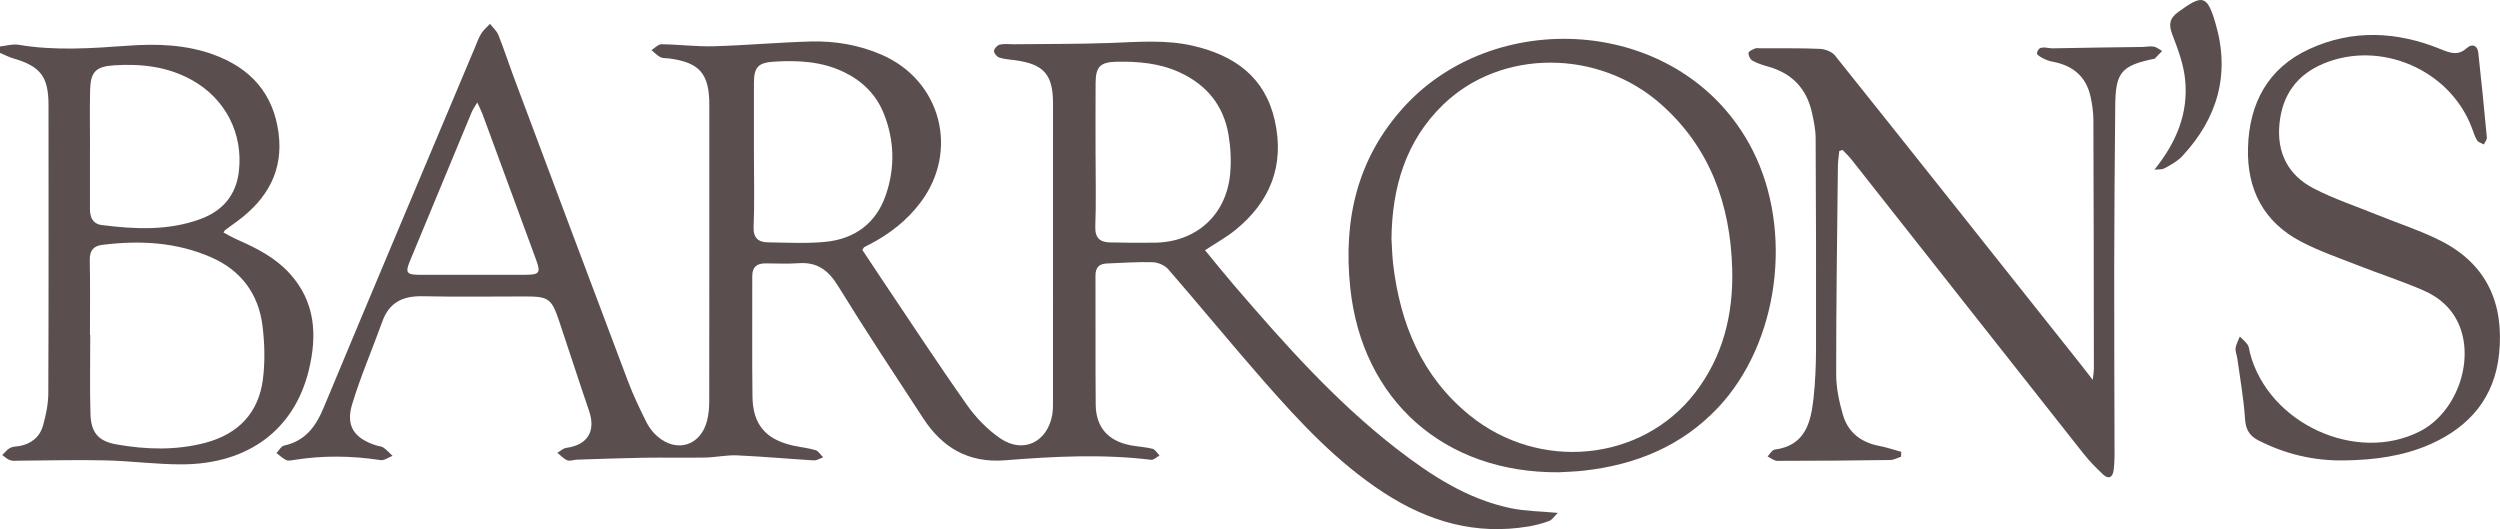 <svg xmlns="http://www.w3.org/2000/svg" viewBox="0 0 1169.38 247.52">
    <path
        d="m0,21.74c2.89-.3,5.9-1.27,8.66-.8,17.09,2.9,34.14,1.66,51.26.43,13.48-.97,26.97-.54,39.92,4.16,17.28,6.28,27.99,18.09,30.45,36.6,2.34,17.68-5.24,30.9-19.07,41.17-2,1.48-4.03,2.93-6.03,4.4-.12.09-.17.28-.63,1.07,2.25,1.17,4.44,2.47,6.76,3.48,8.9,3.89,17.47,8.31,24.12,15.6,12.11,13.28,13.01,28.93,8.99,45.36-6.79,27.79-28.33,43.91-59.37,44-11.96.03-23.91-1.6-35.88-1.87-13.3-.31-26.62.07-39.92.14-1.5,0-3.1.25-4.46-.19-1.37-.44-2.51-1.6-3.75-2.45,1.2-1.14,2.25-2.56,3.66-3.32,1.25-.68,2.9-.63,4.37-.89,5.62-1,9.56-4.3,11.05-9.62,1.38-4.89,2.44-10.07,2.46-15.12.19-44.88.12-89.77.1-134.65,0-13.35-3.72-18.21-16.32-21.87C4.17,26.72,2.12,25.62,0,24.74c0-1,0-2,0-2.99Zm42.07,134.91c.05,0,.1,0,.15,0,0,12.29-.26,24.58.09,36.85.25,8.86,3.65,12.88,12.26,14.39,13.85,2.44,27.85,2.84,41.57-.8,15.29-4.05,24.9-14.01,26.86-29.83,1.01-8.13.8-16.6-.2-24.76-1.83-14.91-9.92-25.9-23.8-32.04-16.44-7.28-33.75-8.12-51.33-5.9-4.1.52-5.78,2.87-5.68,7.21.25,11.62.09,23.24.09,34.87Zm.03-87.38h-.02c0,9.47.03,18.94-.01,28.4-.02,3.95,1.3,7.06,5.54,7.6,15.61,1.97,31.23,2.73,46.31-2.87,10.13-3.76,16.46-11.01,17.79-22.03,2.16-17.85-6.26-34.24-22.04-42.98-11.32-6.27-23.59-7.64-36.24-6.84-8.63.55-11.1,3.03-11.29,11.8-.19,8.97-.04,17.94-.04,26.91Z"
        fill="#5A4F4E" />
    <path
        d="m403.4,116.95c2.87,4.32,5.85,8.86,8.88,13.37,13.27,19.73,26.29,39.64,39.99,59.06,4.22,5.98,9.64,11.62,15.68,15.71,10.68,7.23,21.91,1.74,24.22-10.96.38-2.11.37-4.3.37-6.46.02-46.4.02-92.8.01-139.2,0-13.65-4.27-18.49-17.85-20.32-2.46-.33-5.01-.46-7.34-1.24-1.1-.37-2.49-2.08-2.42-3.11.07-1.07,1.57-2.66,2.7-2.93,2.04-.49,4.27-.15,6.42-.17,15.11-.17,30.23-.06,45.33-.6,12.98-.47,25.9-1.64,38.77,1.35,19.32,4.49,33.54,14.58,38.11,34.88,4.71,20.9-2.04,38.02-18.54,51.34-4.22,3.41-9.05,6.06-14.08,9.37,4.56,5.52,9,11.07,13.62,16.45,23.45,27.27,47.3,54.17,75.87,76.33,16.12,12.5,33.14,23.63,53.54,27.89,6.74,1.41,13.78,1.43,21.96,2.2-1.72,1.69-2.66,3.28-4,3.77-3.1,1.15-6.35,2.01-9.61,2.56-24.78,4.18-46.94-2.24-67.76-15.78-21.65-14.08-38.97-32.66-55.77-51.79-15.25-17.37-29.9-35.27-45.06-52.73-1.61-1.85-4.77-3.2-7.26-3.28-7.14-.22-14.3.31-21.45.59-3.59.14-5.33,1.85-5.32,5.68.1,20.12-.08,40.25.11,60.37.1,10.56,5.77,16.94,16.26,18.98,3.42.67,6.97.78,10.33,1.64,1.27.32,2.17,2.06,3.24,3.15-1.3.7-2.69,2.15-3.88,2.01-22.78-2.78-45.56-1.59-68.29.22-17.07,1.36-29.28-5.79-38.26-19.5-13.47-20.59-27.05-41.12-39.94-62.07-4.54-7.37-9.78-11.25-18.49-10.61-5.13.38-10.32.07-15.48.08-3.99,0-6.16,1.67-6.14,6,.08,18.79-.15,37.59.1,56.38.18,12.95,6.15,19.9,18.77,22.79,3.57.82,7.26,1.15,10.75,2.2,1.39.42,2.37,2.2,3.54,3.36-1.46.49-2.95,1.49-4.38,1.41-11.95-.7-23.88-1.81-35.84-2.34-4.94-.22-9.93.92-14.91,1.02-9.61.18-19.22-.06-28.82.09-10.45.17-20.89.57-31.33.9-1.49.05-3.2.8-4.41.3-1.73-.72-3.1-2.3-4.62-3.51,1.38-.79,2.68-2.1,4.14-2.3,10.01-1.34,13.94-7.81,10.67-17.33-4.8-13.98-9.28-28.07-14.02-42.07-3.58-10.59-4.91-11.43-16.21-11.43-15.82,0-31.65.26-47.46-.1-9.25-.21-15.76,2.74-19.02,11.85-4.64,12.95-10.16,25.62-14.13,38.76-3.06,10.13,1.08,15.94,11.32,19.18,1.11.35,2.43.37,3.33,1,1.56,1.1,2.86,2.55,4.27,3.86-1.86.71-3.85,2.27-5.57,2.01-13.61-2.08-27.17-2.26-40.77-.05-1.14.19-2.52.46-3.45,0-1.64-.81-3.01-2.15-4.49-3.26,1.16-1.2,2.15-3.2,3.51-3.49,9.9-2.14,14.83-8.81,18.53-17.7,23.38-56.13,47.06-112.14,70.64-168.19.97-2.3,1.77-4.7,3.07-6.81,1.06-1.72,2.72-3.07,4.12-4.58,1.34,1.75,3.16,3.3,3.94,5.27,2.7,6.79,4.96,13.75,7.52,20.59,17.66,47.14,35.31,94.29,53.1,141.39,2.46,6.51,5.49,12.82,8.59,19.06,1.22,2.47,3.05,4.84,5.13,6.64,9.17,7.97,20.44,4.3,23.31-7.55.7-2.87.95-5.92.95-8.88.06-46.23.04-92.46.04-138.7,0-14.56-4.62-19.81-18.96-21.64-1.32-.17-2.82,0-3.92-.58-1.54-.81-2.79-2.18-4.17-3.31,1.57-.96,3.14-2.76,4.69-2.74,8.14.1,16.29,1.17,24.41.94,15.13-.43,30.23-1.81,45.36-2.23,11.39-.31,22.56,1.59,33.13,6.16,27.8,12.01,36.49,44.89,18.26,69.12-6.31,8.4-14.38,14.71-23.66,19.54-.88.46-1.8.87-2.66,1.37-.25.15-.36.52-.87,1.3Zm-50.75-44.34c0,11.13.32,22.28-.14,33.4-.22,5.43,2.23,7.29,6.84,7.35,8.98.11,18.03.64,26.92-.26,13.5-1.37,23.42-8.6,27.97-21.6,4.48-12.81,4.21-25.84-.9-38.51-3.57-8.85-10.03-15.15-18.61-19.29-10.39-5.01-21.45-5.55-32.69-4.86-7.34.45-9.36,2.55-9.39,9.88-.04,11.3-.01,22.6,0,33.9Zm159.81-.04c0,11.12.29,22.26-.13,33.36-.2,5.34,2.16,7.34,6.82,7.46,6.97.19,13.95.2,20.93.12,19.42-.22,33.57-12.92,35.33-32.24.55-6.04.24-12.32-.78-18.3-2.34-13.75-10.34-23.44-23.05-29.21-9.31-4.23-19.18-5.07-29.24-4.88-7.58.14-9.82,2.24-9.87,9.83-.08,11.29-.02,22.58-.02,33.86Zm-289.23-24.63c-1.2,2.05-2.06,3.21-2.59,4.5-9.7,23.31-19.39,46.63-29.02,69.97-2.09,5.06-1.34,6.11,4.3,6.12,16.65.04,33.3.03,49.95,0,6.46-.01,7.12-.95,4.9-7-8.35-22.77-16.73-45.53-25.12-68.28-.55-1.5-1.32-2.92-2.41-5.31Z"
        fill="#5A4F4E" />
    <path
        d="m860.33,70.63c-.23,2.39-.63,4.79-.65,7.18-.35,32.41-.82,64.81-.8,97.22,0,6.36,1.38,12.89,3.17,19.04,2.37,8.16,8.41,12.85,16.85,14.48,3.52.68,6.95,1.85,10.43,2.8-.04.76-.07,1.53-.11,2.29-1.69.53-3.38,1.51-5.09,1.53-17.61.25-35.22.4-52.83.4-1.5,0-3-1.36-4.51-2.08,1.09-1.1,2.06-3.01,3.27-3.17,14.41-1.9,16.99-12.7,18.24-24.21.82-7.58,1.13-15.25,1.15-22.88.07-32.91,0-65.83-.18-98.74-.02-3.94-.87-7.92-1.72-11.79-2.48-11.24-9.33-18.43-20.49-21.55-2.55-.71-5.13-1.55-7.42-2.83-1.01-.56-1.86-2.39-1.78-3.58.05-.77,1.87-1.55,3.01-2.05.7-.31,1.64-.1,2.47-.1,9.29.03,18.6-.14,27.87.26,2.46.1,5.67,1.31,7.13,3.13,38.52,48.19,76.86,96.54,115.23,144.85,1.52,1.92,3,3.87,5.32,6.86.26-2.54.52-3.89.52-5.24-.04-38.74-.07-77.48-.22-116.21-.01-3.62-.53-7.31-1.29-10.86-2.1-9.79-8.5-14.89-18.24-16.61-2.55-.45-6.99-2.83-6.85-3.76.65-4.31,4.61-2.34,7.29-2.4,13.95-.31,27.9-.43,41.85-.64,1.83-.03,3.71-.46,5.47-.16,1.39.24,2.63,1.33,3.93,2.04-1.14,1.19-2.26,2.39-3.43,3.54-.2.2-.63.17-.96.24-14.68,3.16-17.4,6.37-17.55,21.55-.25,25.77-.45,51.53-.49,77.3-.04,28.75.12,57.51.16,86.26,0,2.48-.12,4.99-.47,7.45-.47,3.27-2.44,4.03-4.81,1.82-3.26-3.06-6.44-6.27-9.21-9.77-36.19-45.8-72.31-91.66-108.46-137.49-1.28-1.63-2.82-3.06-4.24-4.58-.52.15-1.05.3-1.57.45Z"
        fill="#5A4F4E" />
    <path
        d="m729.16,220.91c-53.86.41-92.02-33.92-97.56-86.15-3.39-31.96,3.2-60.88,25.41-85.07,43.76-47.66,131.01-41.66,162.73,20.49,19.21,37.65,12.47,90.26-16.25,120.62-17,17.97-38.57,26.7-62.84,29.36-4.3.47-8.63.57-11.48.75Zm-78.29-109.19c.25,3.98.32,7.98.79,11.94,3.32,27.88,13.42,52.45,35.79,70.6,32.63,26.47,80.43,21.71,105.3-10.38,13.33-17.2,18.13-37.17,17.48-58.51-.91-29.77-10.34-56.18-33.09-76.44-29.36-26.14-74.95-26.16-101.99-.09-17.72,17.09-24,38.91-24.29,62.89Z"
        fill="#5A4F4E" />
    <path
        d="m1096.39,215.36c-14.1.23-27.38-2.94-39.94-9.32-4.26-2.16-6.04-5.15-6.35-10.19-.59-9.42-2.31-18.77-3.59-28.14-.22-1.65-1.01-3.32-.81-4.89.25-1.86,1.29-3.62,1.99-5.42,1.25,1.29,2.71,2.45,3.69,3.93.69,1.05.71,2.53,1.05,3.81,8.62,32.98,49.74,51.87,79.56,36.57,16.53-8.48,25.33-31.68,18.55-48.99-3.16-8.06-9.28-13.53-16.91-16.85-9.88-4.31-20.2-7.63-30.25-11.58-9.12-3.58-18.48-6.77-27.12-11.3-17.5-9.17-25.32-24.43-24.76-43.9.59-20.78,9.28-37.19,28.59-46.11,20.27-9.36,41.12-8.32,61.56.02,4.51,1.84,8.08,3.2,12.24-.55,2.36-2.13,4.95-1.3,5.33,2.17,1.47,13.22,2.78,26.45,4.01,39.7.1,1.03-.91,2.16-1.4,3.25-1.09-.63-2.6-1-3.18-1.94-1.11-1.81-1.73-3.93-2.49-5.95-10.24-27.04-42.56-41.06-69.29-29.95-12.51,5.2-19.34,14.69-20.65,28.18-1.32,13.57,4.07,24.03,15.94,30.19,9.54,4.95,19.88,8.36,29.87,12.43,10,4.06,20.38,7.37,29.96,12.27,21.4,10.95,29.34,29.51,26.97,52.68-2.09,20.39-13.69,34.1-32.14,42.28-12.86,5.7-26.52,7.41-40.45,7.6Z"
        fill="#5A4F4E" />
    <path
        d="m1007.73,79.37c10.41-12.92,15.96-26.56,14.36-42.23-.73-7.11-3.35-14.15-5.96-20.91-1.8-4.67-1.41-7.59,2.74-10.62,11.45-8.34,13.52-8.06,17.48,5.46,6.9,23.58.94,44.29-15.67,62.04-2.21,2.36-5.29,4.01-8.18,5.59-1.32.72-3.17.47-4.77.66Z"
        fill="#5A4F4E" />
</svg>
